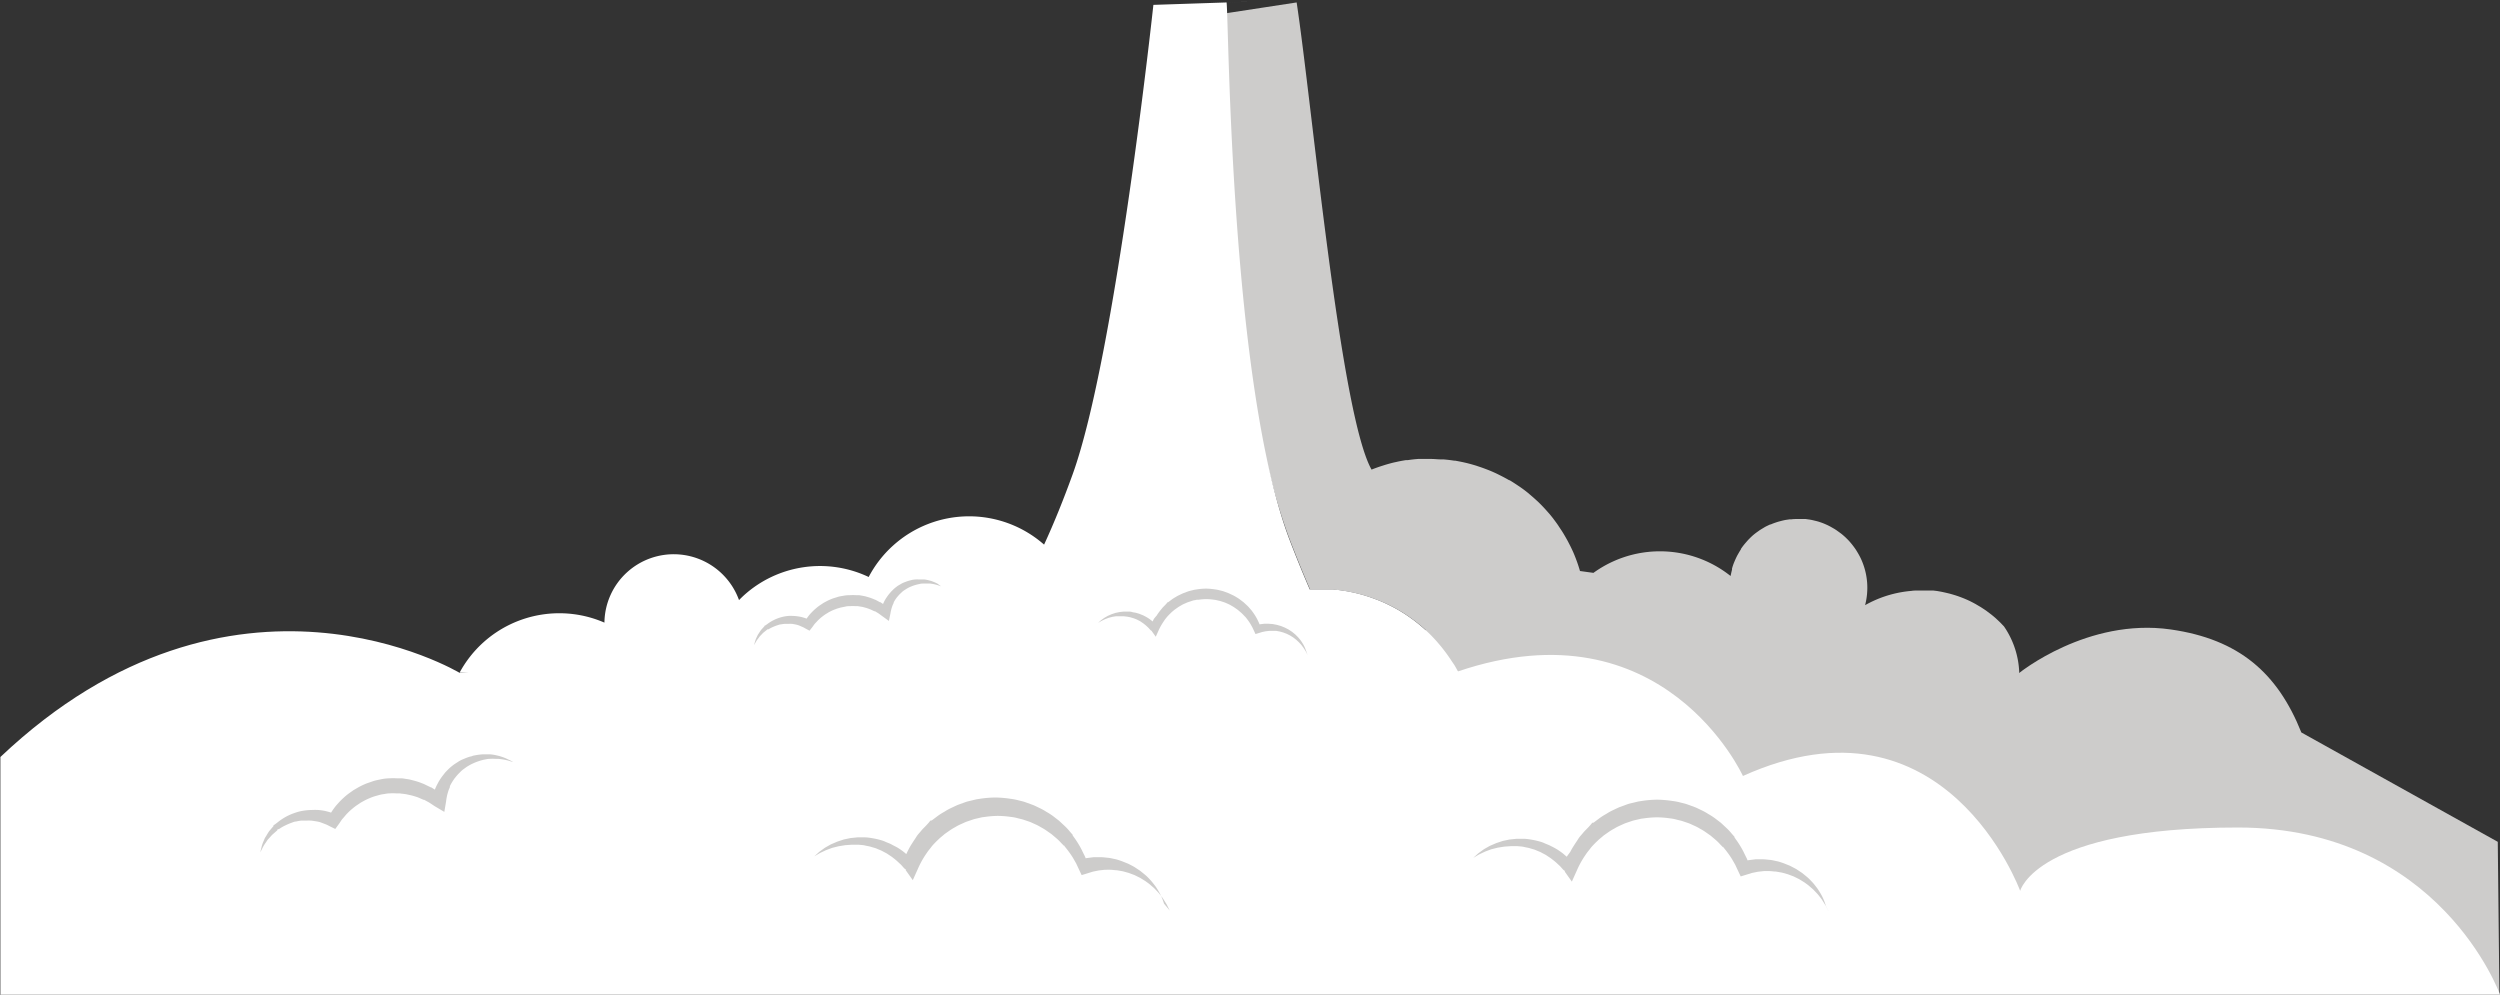 <svg id="OBJECTS" xmlns="http://www.w3.org/2000/svg" viewBox="0 0 380.81 151.52"><rect x="0" y="0" width="380.81" height="151.52" fill="#333333" stroke="none"/><defs><style>.cls-1{fill:#cdcccb;}.cls-2{fill:#fff;}</style></defs><title>solution-business-4</title><path class="cls-1" d="M866.07-807.09l11.31,4.83s10.41-8.45,23.08-6.64c10.43,1.49,16.29,6.64,19.91,15.69l29.92,16.66.25,23.16-147.21-4.83-36.8-29.56,22.32-22.93Z" transform="translate(-569.82 904.78)"/><path class="cls-1" d="M766.38-822.33q1.4,3.64,3,7.36h0l.88,0h1c.42,0,.84,0,1.26,0l.41,0,.82.08.49.07.73.11.52.1.68.14.53.13.65.17.53.16.62.2.53.19.6.22.52.21.58.25.51.24.56.28.5.26.54.3.48.29.53.33.46.31.51.36.44.32.5.39.42.34.49.42.39.35.49.46.35.35.49.52.25.26.06.07.35.41.37.44.33.42.36.47.31.43.34.49.29.44.32.51.26.45.29.53.13.25h85.35a13.19,13.19,0,0,0-2.33-7.12l-.29-.3-.2-.21c-.2-.2-.41-.4-.62-.59l-.08-.08q-.37-.33-.75-.63l-.16-.12-.61-.46-.28-.19-.52-.34-.34-.2-.49-.29-.37-.2-.49-.25-.39-.18-.49-.21-.41-.16-.49-.18-.42-.14-.5-.15-.43-.12-.51-.12-.54-.12-.42-.08-.41-.07-.58-.07-.38,0-.75,0H862c-.35,0-.7,0-1.05.06a17.3,17.3,0,0,0-5.38,1.35,17.68,17.68,0,0,0-1.65.82,10.51,10.51,0,0,0-.52-6.81c-.13-.31-.28-.6-.44-.89l-.15-.26c-.12-.2-.23-.39-.36-.58l-.2-.28c-.13-.18-.26-.35-.4-.52l-.21-.25c-.17-.2-.35-.39-.54-.57l-.11-.11c-.22-.21-.46-.42-.7-.61l-.23-.17-.53-.38-.28-.18-.54-.31-.28-.15q-.36-.18-.72-.33l-.12-.05c-.28-.11-.57-.21-.87-.3l-.27-.07-.63-.15-.32-.06-.64-.09-.3,0c-.29,0-.58,0-.87,0h-.06c-.31,0-.63,0-.94.05l-.28,0-.67.1-.32.07-.66.17-.29.09c-.31.1-.62.21-.93.35l-.09,0-.65.31-.21.12-.48.29-.21.13-.49.35-.14.1q-.3.23-.58.48l-.15.14-.41.41-.17.19-.37.43-.14.17c-.16.2-.31.41-.45.62l0,.06q-.19.29-.36.59l-.11.19q-.14.25-.26.51l-.09.19c-.1.23-.2.46-.29.69h0c-.09.24-.17.49-.24.74l0,.18c-.05.19-.1.38-.14.58s-.06.25-.08.38a17.27,17.27,0,0,0-17.6-2.35,17.28,17.28,0,0,0-3.29,1.87l-2.05-.28a23.91,23.91,0,0,0-1-2.8c-.15-.34-.31-.68-.47-1l-.16-.31c-.12-.23-.23-.46-.36-.68l-.19-.34-.37-.63-.2-.32-.44-.66-.16-.25c-.21-.3-.42-.59-.64-.88l-.05-.07q-.3-.39-.62-.77l-.22-.25-.42-.47q-.53-.58-1.1-1.13l-.22-.2q-.52-.48-1.06-.93l-.22-.19c-.4-.33-.82-.64-1.24-.93l-.3-.2c-.42-.28-.84-.56-1.28-.82l-.07,0c-.45-.27-.92-.51-1.39-.75l-.32-.16c-.47-.23-.94-.44-1.42-.63l-.21-.08q-.66-.26-1.34-.48l-.29-.1q-.74-.23-1.5-.42l-.31-.07c-.48-.11-1-.21-1.44-.29l-.16,0c-.52-.08-1-.14-1.57-.19l-.35,0c-.53,0-1.07-.07-1.6-.07h-.11c-.51,0-1,0-1.53,0l-.33,0q-.8.06-1.59.18l-.28,0c-.49.08-1,.17-1.46.28l-.24.05c-.53.12-1.06.27-1.58.43l-.34.11c-.54.17-1.07.36-1.6.57-4.79-8.5-9.06-55.69-11.41-71.16l-13.06,2C754.41-899.77,757.23-846.15,766.38-822.33Z" transform="translate(-569.82 904.78)"/><path class="cls-2" d="M791.9-802.51l-.29-.53-.26-.45L791-804l-.29-.44-.34-.49-.31-.43-.36-.47-.33-.42-.37-.44-.35-.41-.31-.34-.49-.52-.35-.35-.49-.46-.39-.35-.49-.42-.42-.34-.5-.39-.44-.32-.51-.36-.46-.31-.53-.33-.48-.29-.54-.3-.5-.26-.56-.28-.51-.24-.58-.25-.52-.21-.6-.22-.53-.19-.62-.2-.53-.16-.65-.17-.53-.13-.68-.14-.52-.1-.73-.11-.49-.07-.82-.08-.41,0c-.42,0-.83,0-1.26,0h-1l-.88,0h0q-1.6-3.71-3-7.36c-9.16-23.82-9.32-79.31-9.67-82.06l11.79-.39-22.94.76s-5.74,53.37-12.31,71.54c-1.31,3.62-2.75,7.23-4.34,10.68a17.28,17.28,0,0,0-23,.14,17.25,17.25,0,0,0-3.72,4.79,17.28,17.28,0,0,0-19,2.79c-.26.24-.51.48-.75.73a10.51,10.51,0,0,0-2.1-3.5,10.57,10.57,0,0,0-14.93-.76,10.53,10.53,0,0,0-3.47,7.69,17.28,17.28,0,0,0-18.43,3,17.25,17.25,0,0,0-3.64,4.63H792Z" transform="translate(-569.82 904.78)"/><path class="cls-1" d="M713.16-815.47c-.22-.07-.43-.16-.65-.22a6.32,6.32,0,0,0-.66-.15l-.33-.05-.33,0a6,6,0,0,0-.66,0c-.22,0-.43,0-.65.07a6.27,6.27,0,0,0-.63.15,5.46,5.46,0,0,0-.6.21,4.59,4.59,0,0,0-.57.27c-.19.1-.35.22-.53.33s-.33.25-.48.4a4.5,4.5,0,0,0-.43.44l-.2.23-.18.25a4.94,4.94,0,0,0-.31.52l0,.07h0v0h0v0l0,0-.07.16a2.67,2.67,0,0,0-.13.3c-.06.18-.12.35-.17.55a5.84,5.84,0,0,0-.12.58l-.24,1.16-1-.72c-.21-.15-.41-.31-.62-.45l-.33-.2-.16-.1,0,0h0l0,0h0l-.1,0-.38-.18-.19-.09-.17-.06a5.67,5.67,0,0,0-.69-.23l-.37-.1-.37-.06-.37-.06-.38,0a6.12,6.12,0,0,0-.75,0c-.25,0-.5,0-.75.07l-.74.15c-.24.08-.49.13-.72.23a6,6,0,0,0-.7.29l-.34.17-.32.2a5.71,5.71,0,0,0-.63.43,6.26,6.26,0,0,0-.58.49c-.19.17-.35.37-.53.55s-.31.4-.47.61l-.43.55-.56-.3c-.16-.09-.32-.19-.49-.26s-.34-.15-.51-.22-.35-.12-.54-.16-.37-.07-.55-.1a5.59,5.59,0,0,0-.57,0c-.19,0-.38,0-.57,0a5.72,5.72,0,0,0-.57.08c-.19,0-.38.09-.56.14a5.74,5.74,0,0,0-.55.21,5.2,5.2,0,0,0-.53.25l-.26.15-.16,0,0,0h0l0,0h0l0,0,0,0-.05.06-.5.4c-.16.13-.28.28-.42.42s-.14.14-.21.22l-.18.25a4,4,0,0,0-.36.51l-.31.55c.05-.2.11-.41.17-.62a3.42,3.42,0,0,1,.24-.6l.14-.3c.05-.1.12-.19.18-.28s.24-.39.38-.56l.43-.47.05-.06,0,0h0l0,0v-.06h0l.16-.07c.09-.07.19-.13.28-.2a6.25,6.25,0,0,1,.57-.38c.19-.12.4-.21.61-.32a6.84,6.84,0,0,1,.65-.25,6.9,6.9,0,0,1,.67-.18,6.48,6.48,0,0,1,.69-.1,6.9,6.9,0,0,1,.7,0,7,7,0,0,1,.7.06,7,7,0,0,1,.7.13c.23.07.46.13.68.22a6,6,0,0,1,.65.29l-1,.25c.17-.26.34-.52.52-.77s.38-.49.6-.71a8,8,0,0,1,.68-.64,6.42,6.42,0,0,1,.75-.56l.39-.26.41-.22a7.6,7.6,0,0,1,.85-.39c.29-.12.6-.19.89-.29s.61-.13.92-.19.62-.08.94-.08a7.82,7.82,0,0,1,.94,0l.47,0,.46.08.46.09.45.13a7.28,7.28,0,0,1,.91.33l.23.09.19.1.37.2.09.05.08,0,0,0,.19.13.39.26c.25.18.48.39.72.59l-1.26.45a7,7,0,0,1,.21-.75,5.35,5.35,0,0,1,.3-.74,3.23,3.23,0,0,1,.17-.32l.09-.15.06-.1.06-.08a6.21,6.21,0,0,1,.46-.62l.25-.29c.09-.09.18-.18.27-.27a5.15,5.15,0,0,1,.58-.49c.2-.16.43-.27.64-.4s.45-.23.68-.31a5.56,5.56,0,0,1,.71-.23l.36-.09.37-.05a7,7,0,0,1,.73,0c.24,0,.49,0,.73,0a4.73,4.73,0,0,1,.71.14l.34.09.33.13a4.68,4.68,0,0,1,.64.3C712.79-815.74,713-815.6,713.16-815.47Z" transform="translate(-569.82 904.78)"/><path class="cls-1" d="M769-805l-.27-.54-.31-.5-.35-.47c-.12-.15-.26-.29-.39-.43l-.42-.39-.45-.35-.48-.3-.5-.25-.52-.2-.53-.15-.54-.1-.55,0h-.54l-.54.06-.53.11-.52.16-.5.15-.24-.52-.25-.53-.29-.51a9.13,9.13,0,0,0-.68-.95l-.09-.11v0h0s0,0,0,0l0,0-.06-.05-.22-.23a4.36,4.36,0,0,0-.44-.42l-.42-.36-.47-.33a4.39,4.39,0,0,0-.49-.3,3.83,3.83,0,0,0-.51-.27c-.18-.08-.35-.16-.53-.23l-.55-.18c-.18-.06-.37-.09-.56-.14a3.67,3.67,0,0,0-.56-.1,8.37,8.37,0,0,0-1.14-.09,8.76,8.76,0,0,0-1.14.09l-.29,0-.28.07c-.18,0-.38.08-.56.14l-.55.18c-.18.07-.35.16-.53.23a3.64,3.64,0,0,0-.51.27,5,5,0,0,0-.49.3l-.47.33,0,0h0l-.06.05-.12.1-.24.2-.4.39c-.13.14-.27.28-.39.43s-.25.3-.35.46-.22.32-.32.49a8.2,8.2,0,0,0-.54,1l-.45,1-.6-.84,0-.06,0,0,0,0h0l0,0h-.07l-.12-.1-.2-.22a1.66,1.66,0,0,0-.19-.2l-.19-.18a5.33,5.33,0,0,0-.42-.35c-.14-.12-.3-.21-.45-.32s-.32-.18-.48-.27-.34-.15-.51-.22-.36-.11-.54-.17-.37-.08-.55-.12l-.57-.07-.57,0-.58,0-.57.09-.57.15-.55.21-.54.26-.52.31.45-.41.5-.36.54-.31.57-.25.6-.2.62-.13.63-.07h.64c.21,0,.43,0,.64.07s.43.07.63.13.42.11.62.2.41.15.6.26a6.55,6.55,0,0,1,.57.32,6.4,6.4,0,0,1,.54.39l.26.22a2.63,2.63,0,0,1,.24.22l.21.22.11.11,0,0h0l0,0v0l.05.06-1.05.16a9.45,9.45,0,0,1,.54-1.25A5.79,5.79,0,0,1,746-811c.12-.2.25-.38.39-.57s.29-.36.43-.54.33-.35.49-.52l.22-.24.1-.13.06-.05h.07l0,0,.55-.41a5.5,5.5,0,0,1,.58-.37,4.83,4.83,0,0,1,.61-.33c.21-.1.41-.2.63-.29l.65-.24c.22-.08.45-.12.67-.18l.34-.08.34-.05a9.83,9.83,0,0,1,1.38-.12,10,10,0,0,1,1.38.12,5,5,0,0,1,.68.13c.22.06.45.1.67.18l.65.24c.21.09.42.19.63.29a5,5,0,0,1,.61.33,5.74,5.74,0,0,1,.58.38l.55.42.53.49a4.73,4.73,0,0,1,.45.49l.21.24.05.06,0,0,0,0h0v0l.1.14a8.59,8.59,0,0,1,.73,1.16c.1.21.2.41.29.62l.24.64-.75-.36.64-.14.65-.08.65,0,.65.05.63.12.62.18.59.24.56.29.53.35.49.4.44.44c.13.16.27.32.39.48s.23.34.34.52.2.36.28.54.15.38.22.57Z" transform="translate(-569.82 904.78)"/><path class="cls-2" d="M650.08-803.47l-10.2,1.21s-34.52-20.8-70,12.79v36.21H950.64s-9.15-25.47-39.92-25.47-33.18,9.65-33.18,9.65-11.46-31.37-42.23-17.5c0,0-12.07-26.55-43.4-15.93C791.9-802.51,662.14-810.71,650.08-803.47Z" transform="translate(-569.82 904.78)"/><path class="cls-1" d="M648-788.69c-.3-.08-.6-.2-.9-.27a8.69,8.69,0,0,0-.9-.17l-.45-.06h-.45a8.14,8.14,0,0,0-.89,0c-.3,0-.59.08-.88.13a8.36,8.36,0,0,0-.84.24,7.4,7.4,0,0,0-.8.32,6.21,6.21,0,0,0-.76.4c-.25.14-.47.32-.7.48s-.44.36-.63.57a6.09,6.09,0,0,0-.56.62c-.08.11-.18.21-.26.33l-.23.35a6.7,6.7,0,0,0-.4.72l0,.09h0l0,0h0v0l0,.05-.09.22a3.62,3.62,0,0,0-.16.42c-.07.24-.15.48-.2.75a7.92,7.92,0,0,0-.13.8l-.27,1.59L636-782c-.29-.19-.57-.39-.87-.57l-.46-.25-.23-.13-.06,0h0l0,0h-.05l-.13-.06-.53-.23-.26-.11-.23-.07a7.76,7.76,0,0,0-1-.27l-.5-.11-.51-.07c-.17,0-.34-.05-.51-.06l-.51,0a8.3,8.3,0,0,0-1,0c-.34,0-.68.09-1,.13s-.67.15-1,.24-.66.2-1,.35a8.22,8.22,0,0,0-.93.44l-.45.25-.43.29a7.84,7.84,0,0,0-.83.62,8.67,8.67,0,0,0-.76.7c-.25.24-.45.52-.69.78s-.4.57-.61.85l-.56.77-.78-.38c-.22-.11-.44-.24-.68-.33s-.47-.18-.71-.27-.49-.14-.74-.18-.5-.08-.76-.11a7.62,7.62,0,0,0-.77,0c-.26,0-.52,0-.78,0a7.76,7.76,0,0,0-.77.14c-.26,0-.51.14-.76.22a7.82,7.82,0,0,0-.73.31,7.16,7.16,0,0,0-.71.37c-.12.07-.23.15-.34.22l-.21.07-.07,0h0l0,0h0l0,.05,0,.06-.07.08-.65.57c-.21.19-.36.39-.55.59s-.19.2-.27.31l-.23.35a5.43,5.43,0,0,0-.45.72l-.39.77c.06-.28.13-.56.2-.85a4.64,4.64,0,0,1,.29-.83l.17-.41c.06-.14.15-.26.23-.39s.31-.54.49-.78l.56-.66.07-.08,0,0h0l0-.06,0-.08,0,0,.22-.11c.11-.1.25-.19.36-.28a8.51,8.51,0,0,1,.75-.55,9.32,9.32,0,0,1,.81-.47c.28-.13.57-.27.86-.37a9.41,9.41,0,0,1,.9-.29,8.69,8.69,0,0,1,.93-.17,9.37,9.37,0,0,1,1-.07,9.4,9.4,0,0,1,1,0,9.49,9.49,0,0,1,1,.14c.31.08.63.15.93.26a8.15,8.15,0,0,1,.9.36l-1.34.39c.22-.36.43-.73.66-1.07s.49-.69.78-1a10.86,10.86,0,0,1,.89-.91,8.64,8.64,0,0,1,1-.81l.52-.37.55-.32a10.33,10.33,0,0,1,1.14-.58c.39-.18.8-.29,1.2-.44s.83-.22,1.24-.31.84-.15,1.27-.16a10.62,10.62,0,0,1,1.28,0l.64,0c.21,0,.42.05.63.08s.42.06.63.1l.62.16a9.9,9.9,0,0,1,1.25.41l.31.12.26.13.52.25.13.06.11.06.07,0,.27.17.54.33c.35.23.68.51,1,.76l-1.69.68a9.64,9.64,0,0,1,.24-1,7.28,7.28,0,0,1,.37-1,4.47,4.47,0,0,1,.22-.44l.11-.21.07-.14.07-.11a8.45,8.45,0,0,1,.59-.86l.32-.41c.11-.13.24-.25.36-.38a7,7,0,0,1,.77-.69c.26-.22.57-.39.85-.58s.6-.34.91-.46a7.56,7.56,0,0,1,.95-.35c.16,0,.32-.1.48-.14l.49-.09a9.55,9.55,0,0,1,1-.11c.33,0,.66,0,1,0a6.4,6.4,0,0,1,1,.15l.47.11.46.15a6.44,6.44,0,0,1,.89.38C647.48-789,647.73-788.85,648-788.69Z" transform="translate(-569.82 904.78)"/><path class="cls-1" d="M748-766.08l-.45-.9c-.17-.29-.35-.56-.52-.84s-.39-.53-.59-.79-.44-.48-.66-.72-.48-.43-.72-.65-.51-.39-.76-.58l-.81-.5-.85-.42-.88-.33-.9-.25-.92-.16c-.31,0-.61-.06-.92-.07s-.61,0-.92,0l-.91.1-.89.18-.87.27-.85.26-.41-.87-.42-.9c-.16-.29-.33-.57-.49-.86a15.44,15.44,0,0,0-1.15-1.6l-.15-.19V-776h0s-.07,0,0,.06l-.06,0-.1-.09-.37-.38a7.3,7.3,0,0,0-.73-.71l-.71-.6-.8-.56a7.47,7.47,0,0,0-.83-.5,6.4,6.4,0,0,0-.86-.45c-.3-.13-.59-.28-.89-.39l-.92-.31c-.31-.1-.63-.15-.94-.24a6.18,6.18,0,0,0-1-.18,14.26,14.26,0,0,0-1.93-.15,14.79,14.79,0,0,0-1.93.15l-.48.06-.47.11c-.31.08-.63.13-.94.24l-.92.31c-.3.11-.59.26-.89.39a6.18,6.18,0,0,0-.86.45,8.47,8.47,0,0,0-.83.5l-.8.56,0,0h0l0,0,0,0-.1.09-.2.17-.41.34c-.22.22-.45.42-.67.65s-.46.47-.65.73-.41.5-.6.78-.37.54-.54.82a13.82,13.82,0,0,0-.91,1.75l-.76,1.69-1-1.41-.07-.1,0-.08.06-.06h0l0,0h-.11l-.2-.17-.34-.38a2.8,2.8,0,0,0-.33-.33l-.32-.3a8.94,8.94,0,0,0-.7-.58c-.23-.2-.51-.35-.76-.53s-.54-.3-.82-.46-.58-.25-.86-.38-.6-.19-.9-.29-.62-.13-.93-.21-.63-.08-1-.12l-1,0-1,.07-1,.16-1,.25-.94.35-.91.43-.88.52.76-.69.84-.61c.3-.18.6-.34.91-.52l1-.43,1-.33,1-.21,1.07-.11c.36,0,.72,0,1.08,0s.72.05,1.08.11.72.13,1.07.22.71.19,1,.33.69.26,1,.44.67.33,1,.54a10.74,10.74,0,0,1,.91.65l.44.38a4.51,4.51,0,0,1,.41.37l.36.36.18.18,0,0h0l0,.06,0,0,.09.1-1.77.28a15.91,15.91,0,0,1,.9-2.11,9.79,9.79,0,0,1,.58-1c.2-.33.43-.64.65-1s.48-.6.72-.9.55-.58.82-.87l.36-.4.17-.22.1-.09,0,0h.09l.07,0,.93-.7a9.35,9.35,0,0,1,1-.63,8.16,8.16,0,0,1,1-.56c.35-.16.7-.34,1.06-.49l1.1-.4c.37-.14.75-.2,1.13-.3l.57-.14.58-.09a16.54,16.54,0,0,1,2.33-.19,16.88,16.88,0,0,1,2.33.2,8.43,8.43,0,0,1,1.15.22c.38.1.76.17,1.13.31l1.1.4c.36.14.71.33,1.06.49a8.31,8.31,0,0,1,1,.56,9.66,9.66,0,0,1,1,.64l.92.71.88.82a7.93,7.93,0,0,1,.76.82l.35.4.09.1,0,.05,0,.05h0l0,0,.17.24a14.47,14.47,0,0,1,1.23,2c.16.35.34.69.49,1l.41,1.07-1.26-.61,1.07-.24,1.09-.14c.36,0,.73,0,1.09,0s.73.06,1.09.09.71.13,1.07.2.69.2,1,.3l1,.4c.32.16.64.33.95.5l.89.59c.27.22.55.44.82.67s.51.49.74.74.45.54.66.81.39.57.57.87.33.6.47.91.25.64.37,1Z" transform="translate(-569.82 904.78)"/><path class="cls-1" d="M848.39-765.88l-.45-.9c-.17-.29-.35-.56-.52-.84s-.39-.53-.59-.79-.44-.48-.66-.72-.48-.43-.72-.65-.51-.39-.76-.58l-.81-.5-.85-.42-.88-.33-.9-.25-.92-.16c-.31,0-.61-.06-.92-.07s-.61,0-.92,0l-.91.1-.89.18-.87.27-.85.26-.41-.87-.42-.9c-.16-.29-.33-.57-.49-.86a15.42,15.42,0,0,0-1.15-1.6l-.15-.19v-.08h0s-.07,0,0,.06l-.06,0-.1-.09-.37-.38a7.34,7.34,0,0,0-.73-.71l-.71-.6-.8-.56a7.47,7.47,0,0,0-.83-.5,6.45,6.45,0,0,0-.86-.45c-.3-.13-.59-.28-.89-.39l-.92-.31c-.31-.1-.63-.15-.94-.24a6.18,6.18,0,0,0-1-.18,14.22,14.22,0,0,0-1.93-.15,14.76,14.76,0,0,0-1.93.15l-.48.06-.47.11c-.31.08-.63.13-.94.24l-.92.31c-.3.11-.59.26-.89.39a6.18,6.18,0,0,0-.86.45,8.53,8.53,0,0,0-.83.5l-.8.56,0,0h0l0,0,0,0-.1.09-.2.17-.41.34c-.22.22-.45.42-.67.65s-.46.47-.65.73-.41.5-.6.78-.37.54-.54.82a13.88,13.88,0,0,0-.91,1.75l-.76,1.69-1-1.41-.07-.1,0-.08.06-.06h0l0,0h-.11l-.2-.17-.34-.38a2.78,2.78,0,0,0-.33-.33l-.32-.3a9.05,9.05,0,0,0-.71-.58c-.23-.2-.51-.35-.76-.53s-.54-.3-.82-.46-.58-.25-.86-.38-.6-.19-.9-.29-.62-.13-.93-.21-.63-.08-1-.12l-1,0-1,.07-1,.16-1,.25-.93.35-.91.43-.88.52.76-.69.84-.61c.3-.18.6-.34.91-.52l1-.43,1-.33,1-.21,1.07-.11c.36,0,.72,0,1.08,0s.72.05,1.08.11.72.13,1.07.22.71.19,1,.33.69.26,1,.44a11,11,0,0,1,1,.54,10.78,10.78,0,0,1,.91.65l.44.38a4.51,4.51,0,0,1,.41.37l.36.36.18.18,0,0h0l0,.06,0,0,.09.1-1.77.28A15.89,15.89,0,0,1,809-775a9.77,9.77,0,0,1,.58-1c.2-.33.43-.64.65-1s.48-.6.72-.9.55-.58.82-.87l.36-.4.17-.21.1-.09,0,0,.09,0,.07,0,.93-.7a9.32,9.32,0,0,1,1-.63,8.16,8.16,0,0,1,1-.56c.35-.16.7-.34,1.06-.49l1.1-.4c.37-.14.75-.2,1.13-.3l.57-.14.58-.09a16.47,16.47,0,0,1,2.33-.19,16.84,16.84,0,0,1,2.33.2,8.44,8.44,0,0,1,1.15.22c.38.1.76.17,1.13.31l1.1.4c.36.14.71.33,1.06.49a8.3,8.3,0,0,1,1,.56,9.61,9.61,0,0,1,1,.64l.92.7.88.82a7.93,7.93,0,0,1,.76.82l.35.4.09.1,0,.05,0,.05h0l0,0,.17.24a14.5,14.5,0,0,1,1.23,2c.16.35.34.69.49,1l.41,1.07-1.26-.61,1.07-.24,1.09-.14c.36,0,.73,0,1.09,0s.73.06,1.09.09.71.13,1.07.2.69.2,1,.3l1,.4.95.5.89.59c.27.22.55.44.82.67s.5.49.74.74.45.54.66.81.39.57.57.87.33.6.47.92.25.64.37,1Z" transform="translate(-569.82 904.78)"/></svg>